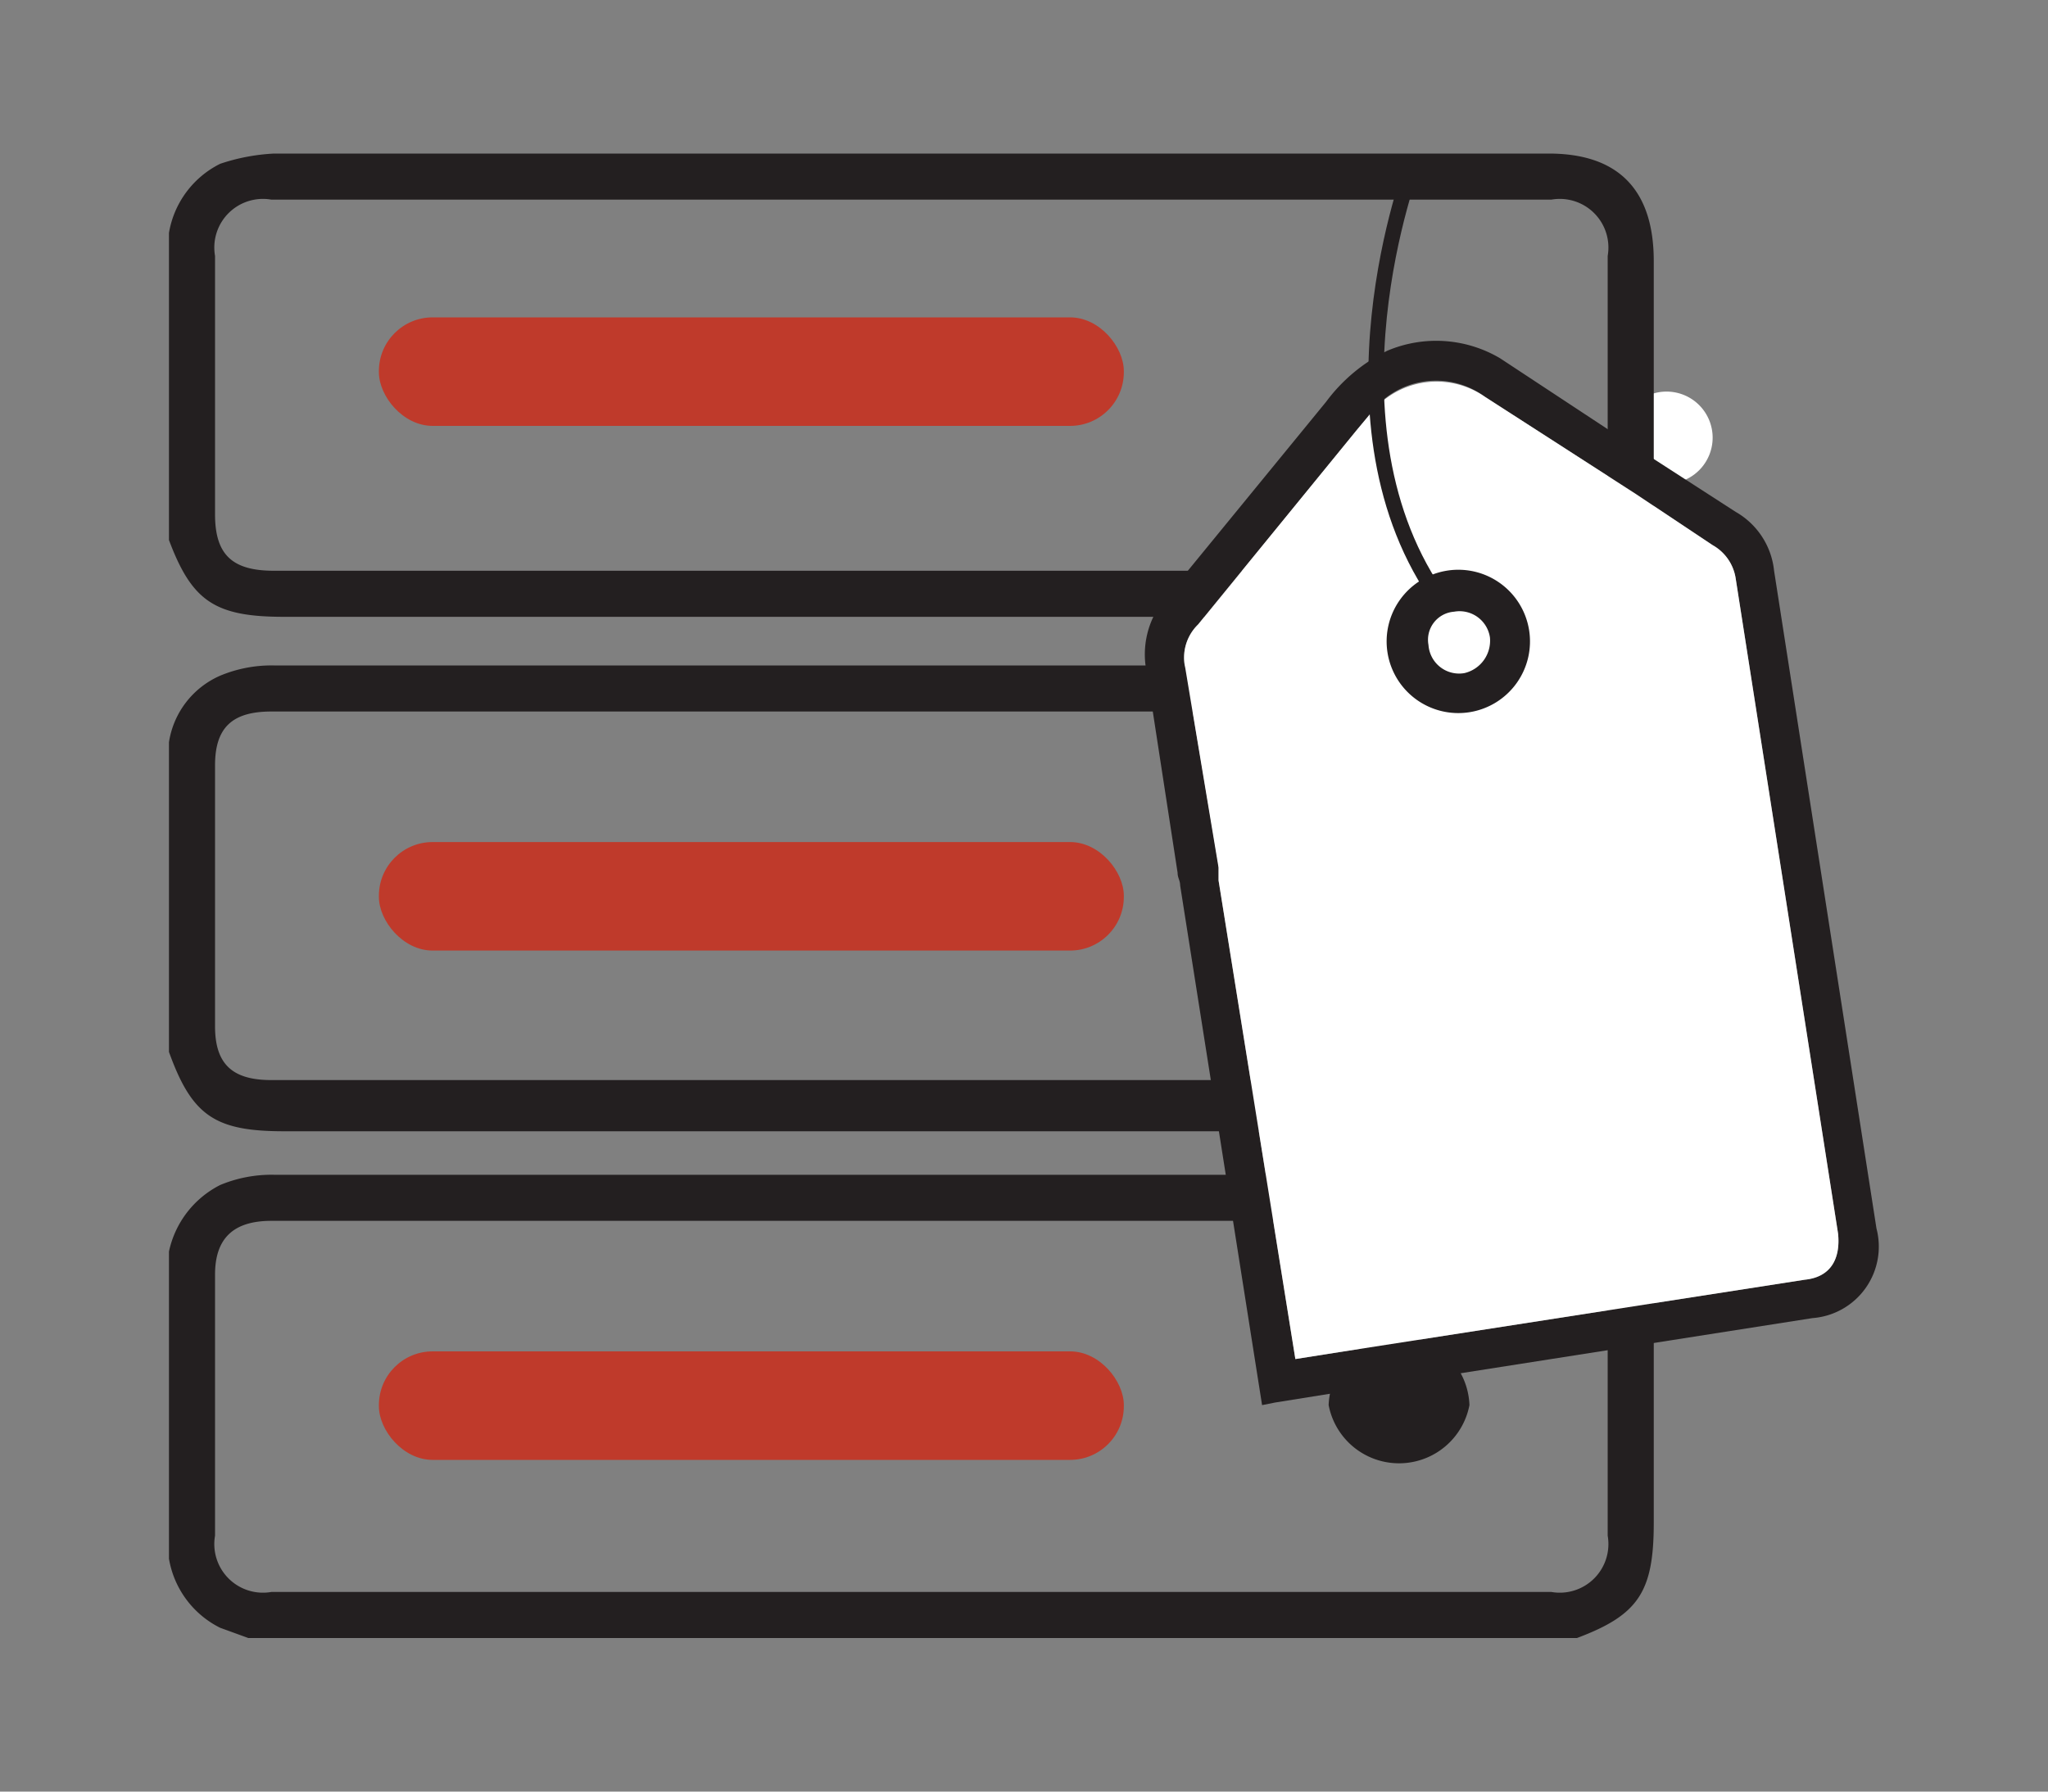 <svg xmlns="http://www.w3.org/2000/svg" width="80" height="70" xmlns:v="https://vecta.io/nano"><rect width="100%" height="100%" fill="#808080" stroke="none"/><path d="M66.9 17.1a1.8 1.8 0 1 1-1.8-1.8 1.8 1.8 0 0 1 1.8 1.8z" fill="#fff"/><path d="M6.6 9.1a3.7 3.7 0 0 1 2-2.7 7.8 7.8 0 0 1 2.1-.4h49.8c2.7 0 4.1 1.4 4.1 4.2v9.7q0 4.2-4.2 4.2H11.1c-2.7 0-3.6-.6-4.5-3zm29 13.2h25c1.5 0 2.2-.7 2.2-2.1V10a1.9 1.9 0 0 0-2.2-2.2h-50A1.9 1.9 0 0 0 8.4 10v10.1c0 1.6.7 2.2 2.3 2.2zM6.6 29a3.4 3.4 0 0 1 2-2.6 5.2 5.2 0 0 1 2.1-.4h49.8c2.7 0 4.1 1.5 4.1 4.2v9.7c0 2.8-1.4 4.3-4.2 4.3H11.1c-2.7 0-3.6-.6-4.5-3.1zm29-1.2h-25c-1.5 0-2.2.6-2.2 2.1v10.2c0 1.5.7 2.1 2.2 2.1h50c1.5 0 2.2-.6 2.2-2.1V30c0-1.6-.6-2.2-2.3-2.2zm-29 21.1a3.8 3.8 0 0 1 2-2.6 5.2 5.2 0 0 1 2.1-.4h49.8c2.7 0 4.1 1.4 4.1 4v9.6c0 2.7-.6 3.6-3 4.5H9.7l-1.1-.4a3.7 3.7 0 0 1-2-2.7zm29.1-1.2H10.6c-1.5 0-2.2.7-2.2 2.1V60a1.9 1.9 0 0 0 2.2 2.2h50a1.9 1.9 0 0 0 2.2-2.2V49.9c0-1.6-.6-2.2-2.3-2.2zm19-15.4a2.7 2.7 0 1 1-2.8 2.7 2.8 2.8 0 0 1 2.8-2.7zm0 19.9a2.8 2.8 0 0 1 2.7 2.7 2.8 2.8 0 0 1-5.5 0 2.8 2.8 0 0 1 2.8-2.7z" fill="#231f20"/><g fill="#bf3a2b"><rect x="14.8" y="12.4" width="29.1" height="4.24" rx="2.1"/><rect x="14.8" y="32.9" width="29.1" height="4.24" rx="2.1"/><rect x="14.8" y="52.8" width="29.1" height="4.24" rx="2.1"/></g><path d="M49.3 54.9l-3.2-20.3c0-.2-.1-.3-.1-.5l-1.2-7.8a3.4 3.4 0 0 1 .7-2.9l6.3-7.7a6.6 6.6 0 0 1 2.4-2 4.9 4.9 0 0 1 4.4.3l4.4 2.9 4.8 3.1a3 3 0 0 1 1.5 2.3l4 25.7a2.8 2.8 0 0 1-2.5 3.5l-18.5 2.9-2.5.4zm3.2-2.1l18-2.8c1-.1 1.4-.8 1.3-1.8l-4-25.6a1.8 1.8 0 0 0-.9-1.3l-3-2-5.9-3.8a3.2 3.2 0 0 0-4.5.7l-.5.6-6.2 7.6a1.8 1.8 0 0 0-.5 1.7l1.3 7.7v.6l3 18.7z" fill="#231f20"/><g fill="#fff"><path d="M47.6 34.4v-.5l-1.3-7.8a1.8 1.8 0 0 1 .5-1.7l6.2-7.6.5-.6a3.3 3.3 0 0 1 4.5-.7l5.9 3.8 3 2a1.8 1.8 0 0 1 .9 1.3l4 25.6c.1 1-.3 1.7-1.3 1.8l-18 2.8-1.9.3z"/><circle cx="57" cy="25.1" r="2.4"/></g><path d="M56.5 22.3a2.8 2.8 0 1 1-2.3 3.2 2.8 2.8 0 0 1 2.3-3.2zm1.7 2.6a1.2 1.2 0 0 0-1.4-1 1.1 1.1 0 0 0-1 1.3 1.2 1.2 0 0 0 1.4 1.1 1.3 1.3 0 0 0 1-1.4z" fill="#231f20"/><path d="M55.2,6.4s-3.9,10.2,1.1,17.1" fill="none" stroke="#231f20" stroke-linecap="round" stroke-linejoin="round" stroke-width=".6"/></svg>